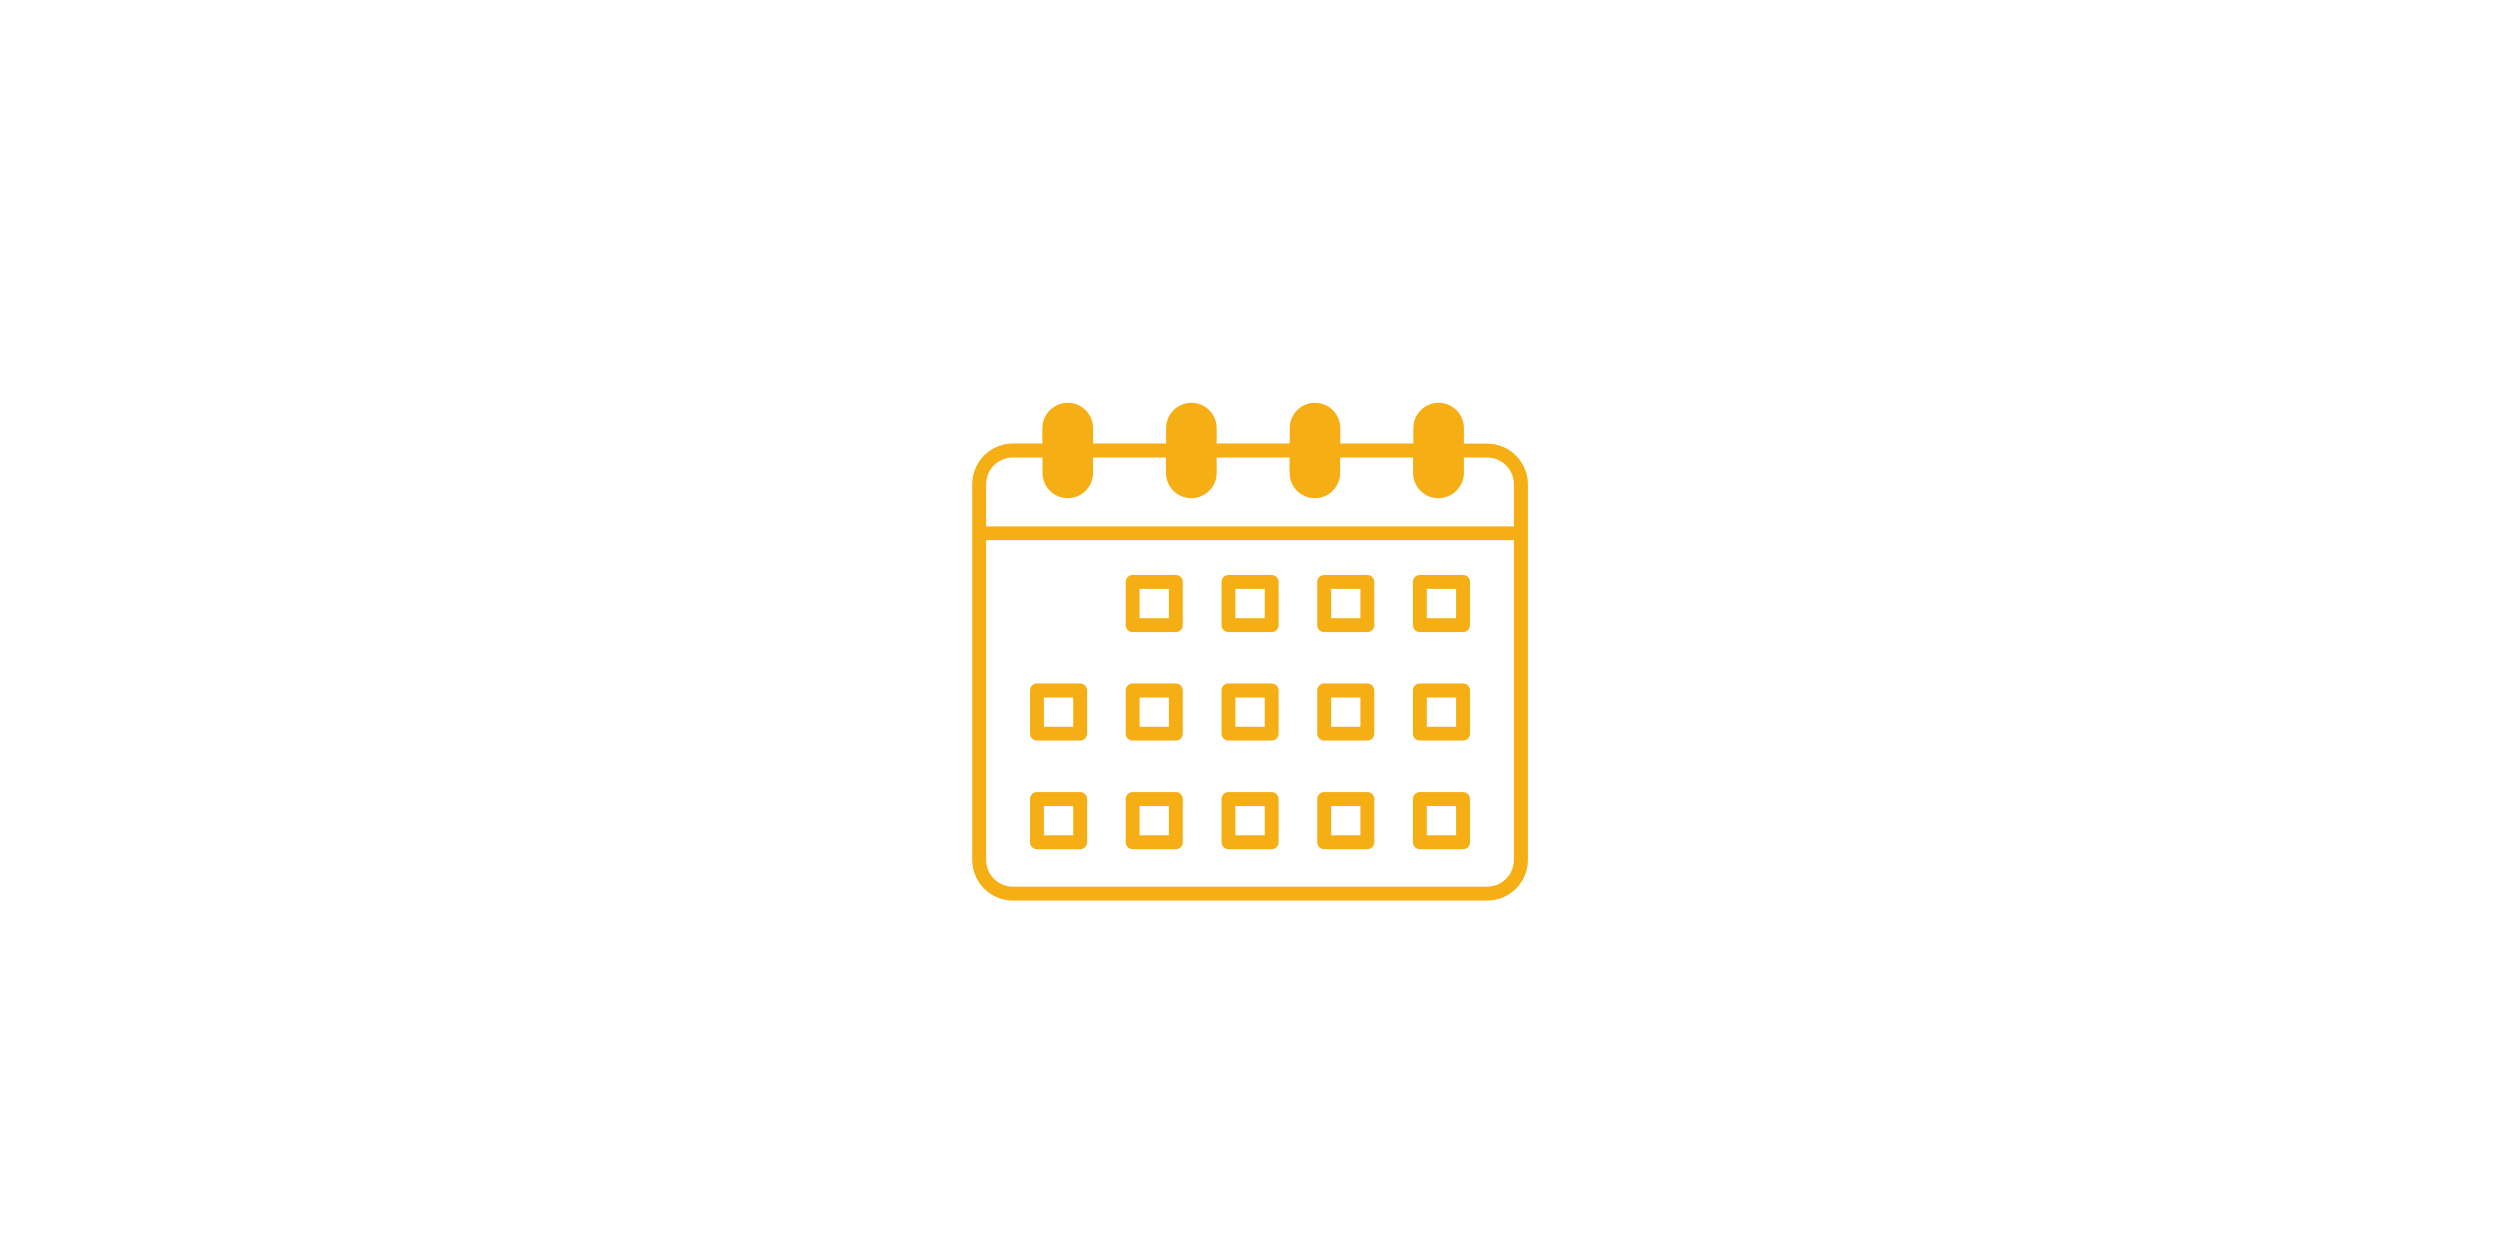 <?xml version="1.0" encoding="UTF-8"?> <svg xmlns="http://www.w3.org/2000/svg" width="360" height="180" viewBox="0 0 360 180" fill="none"><rect width="360" height="180" fill="white"></rect><g clip-path="url(#clip0)"><path d="M214.14 63.88H210.8V61.64C210.8 59.64 209.16 58 207.16 58C205.16 58 203.52 59.64 203.52 61.64V63.86H193V61.64C193 59.64 191.36 58 189.36 58C187.34 58 185.72 59.64 185.72 61.64V63.86H175.2V61.64C175.2 59.64 173.56 58 171.56 58C169.56 58 167.92 59.64 167.92 61.64V63.86H157.4V61.64C157.4 59.64 155.76 58 153.76 58C151.76 58 150.1 59.64 150.1 61.64V63.86H145.86C142.62 63.88 140 66.5 140 69.72V123.82C140 127.04 142.62 129.68 145.86 129.68H214.16C217.38 129.68 220.02 127.06 220.02 123.82V69.72C220 66.5 217.38 63.88 214.14 63.88ZM145.86 65.88H150.12V68.1C150.12 70.12 151.76 71.74 153.76 71.74C155.76 71.74 157.4 70.1 157.4 68.1V65.88H167.9V68.1C167.9 70.12 169.54 71.74 171.54 71.74C173.54 71.74 175.2 70.1 175.2 68.1V65.88H185.7V68.1C185.7 70.12 187.34 71.74 189.34 71.74C191.36 71.74 192.98 70.1 192.98 68.1V65.88H203.48V68.1C203.48 70.12 205.12 71.74 207.12 71.74C209.12 71.74 210.8 70.1 210.8 68.1V65.88H214.14C216.26 65.88 218 67.6 218 69.74V75.8H142V69.72C142 67.6 143.72 65.88 145.86 65.88ZM214.14 127.68H145.86C143.74 127.68 142 125.96 142 123.82V77.78H218V123.82C218 125.94 216.28 127.68 214.14 127.68Z" fill="#F5AE14"></path><path d="M210.68 82.8H204.46C203.9 82.8 203.46 83.24 203.46 83.8V90.02C203.46 90.58 203.9 91.02 204.46 91.02H210.68C211.24 91.02 211.68 90.58 211.68 90.02V83.8C211.68 83.24 211.24 82.8 210.68 82.8ZM209.68 89.02H205.46V84.8H209.68V89.02Z" fill="#F5AE14"></path><path d="M210.68 98.42H204.46C203.9 98.42 203.46 98.86 203.46 99.42V105.64C203.46 106.2 203.9 106.64 204.46 106.64H210.68C211.24 106.64 211.68 106.2 211.68 105.64V99.42C211.68 98.88 211.24 98.42 210.68 98.42ZM209.68 104.66H205.46V100.44H209.68V104.66Z" fill="#F5AE14"></path><path d="M196.9 82.8H190.68C190.12 82.8 189.68 83.24 189.68 83.8V90.02C189.68 90.58 190.12 91.02 190.68 91.02H196.9C197.46 91.02 197.9 90.58 197.9 90.02V83.8C197.9 83.24 197.46 82.8 196.9 82.8ZM195.9 89.02H191.68V84.8H195.9V89.02Z" fill="#F5AE14"></path><path d="M196.9 98.42H190.68C190.12 98.42 189.68 98.86 189.68 99.42V105.64C189.68 106.2 190.12 106.64 190.68 106.64H196.9C197.46 106.64 197.9 106.2 197.9 105.64V99.42C197.9 98.88 197.46 98.42 196.9 98.42ZM195.9 104.66H191.68V100.44H195.9V104.66Z" fill="#F5AE14"></path><path d="M183.12 82.8H176.9C176.34 82.8 175.9 83.24 175.9 83.8V90.02C175.9 90.58 176.34 91.02 176.9 91.02H183.12C183.68 91.02 184.12 90.58 184.12 90.02V83.8C184.12 83.24 183.66 82.8 183.12 82.8ZM182.12 89.02H177.9V84.8H182.12V89.02Z" fill="#F5AE14"></path><path d="M183.12 98.42H176.9C176.34 98.42 175.9 98.86 175.9 99.42V105.64C175.9 106.2 176.34 106.64 176.9 106.64H183.12C183.68 106.64 184.12 106.2 184.12 105.64V99.42C184.12 98.88 183.66 98.42 183.12 98.42ZM182.12 104.66H177.9V100.44H182.12V104.66Z" fill="#F5AE14"></path><path d="M210.68 114.06H204.46C203.9 114.06 203.46 114.5 203.46 115.06V121.28C203.46 121.84 203.9 122.28 204.46 122.28H210.68C211.24 122.28 211.68 121.84 211.68 121.28V115.06C211.68 114.5 211.24 114.06 210.68 114.06ZM209.68 120.28H205.46V116.06H209.68V120.28Z" fill="#F5AE14"></path><path d="M169.32 82.8H163.1C162.54 82.8 162.1 83.24 162.1 83.8V90.02C162.1 90.58 162.54 91.02 163.1 91.02H169.32C169.88 91.02 170.32 90.58 170.32 90.02V83.8C170.32 83.24 169.88 82.8 169.32 82.8ZM168.32 89.02H164.1V84.8H168.32V89.02Z" fill="#F5AE14"></path><path d="M169.32 98.42H163.1C162.54 98.42 162.1 98.86 162.1 99.42V105.64C162.1 106.2 162.54 106.64 163.1 106.64H169.32C169.88 106.64 170.32 106.2 170.32 105.64V99.42C170.32 98.88 169.88 98.42 169.32 98.42ZM168.32 104.66H164.1V100.44H168.32V104.66Z" fill="#F5AE14"></path><path d="M169.32 114.06H163.1C162.54 114.06 162.1 114.5 162.1 115.06V121.28C162.1 121.84 162.54 122.28 163.1 122.28H169.32C169.88 122.28 170.32 121.84 170.32 121.28V115.06C170.32 114.5 169.88 114.06 169.32 114.06ZM168.32 120.28H164.1V116.06H168.32V120.28Z" fill="#F5AE14"></path><path d="M183.12 114.06H176.9C176.34 114.06 175.9 114.5 175.9 115.06V121.28C175.9 121.84 176.34 122.28 176.9 122.28H183.12C183.68 122.28 184.12 121.84 184.12 121.28V115.06C184.12 114.5 183.66 114.06 183.12 114.06ZM182.12 120.28H177.9V116.06H182.12V120.28Z" fill="#F5AE14"></path><path d="M155.54 114.06H149.32C148.76 114.06 148.32 114.5 148.32 115.06V121.28C148.32 121.84 148.76 122.28 149.32 122.28H155.54C156.1 122.28 156.54 121.84 156.54 121.28V115.06C156.54 114.5 156.1 114.06 155.54 114.06ZM154.54 120.28H150.32V116.06H154.54V120.28Z" fill="#F5AE14"></path><path d="M155.54 98.42H149.32C148.76 98.42 148.32 98.86 148.32 99.42V105.64C148.32 106.2 148.76 106.64 149.32 106.64H155.54C156.1 106.64 156.54 106.2 156.54 105.64V99.42C156.54 98.88 156.1 98.42 155.54 98.42ZM154.54 104.66H150.32V100.44H154.54V104.66Z" fill="#F5AE14"></path><path d="M196.9 114.06H190.68C190.12 114.06 189.68 114.5 189.68 115.06V121.28C189.68 121.84 190.12 122.28 190.68 122.28H196.9C197.46 122.28 197.9 121.84 197.9 121.28V115.06C197.9 114.5 197.46 114.06 196.9 114.06ZM195.9 120.28H191.68V116.06H195.9V120.28Z" fill="#F5AE14"></path></g><defs><clipPath id="clip0"><rect width="80" height="71.68" fill="white" transform="translate(140 58)"></rect></clipPath></defs></svg> 